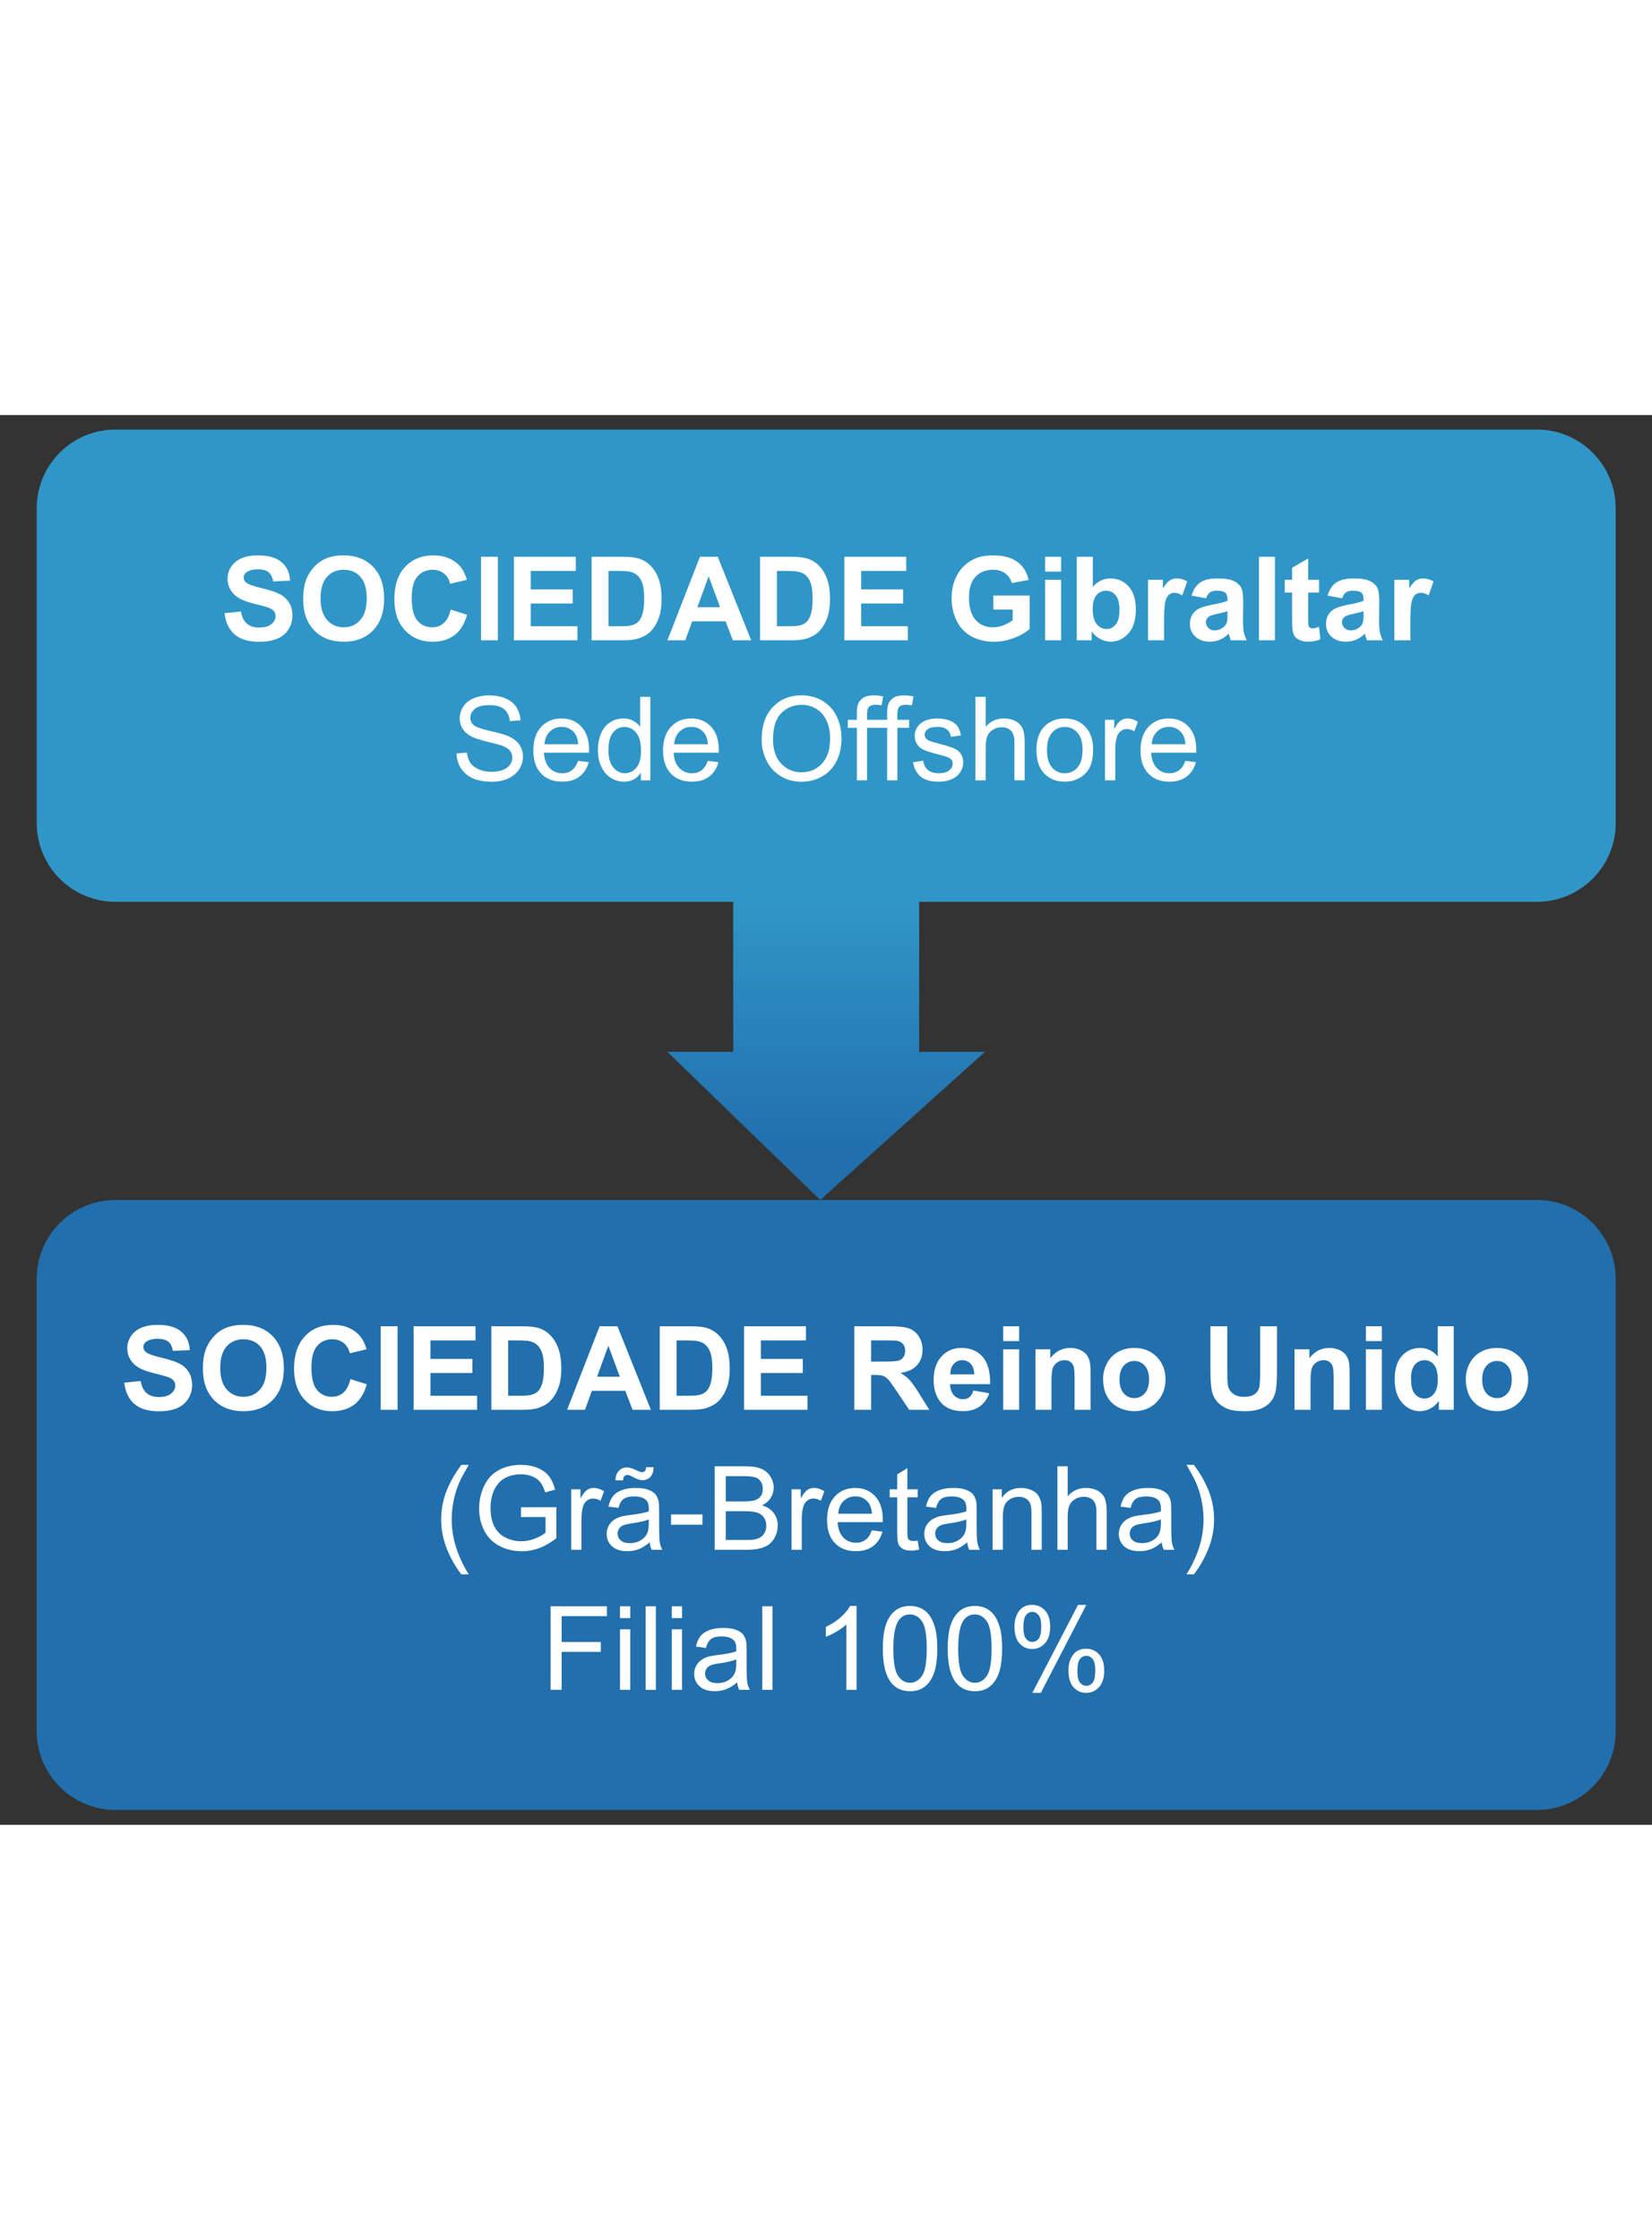 <?xml version="1.0" encoding="UTF-8" standalone="no"?>
<!DOCTYPE svg PUBLIC "-//W3C//DTD SVG 1.1//EN" "http://www.w3.org/Graphics/SVG/1.1/DTD/svg11.dtd">
<svg width="107" height="145" viewBox="0 0 170 145" version="1.1" xmlns="http://www.w3.org/2000/svg" xmlns:xlink="http://www.w3.org/1999/xlink" xml:space="preserve" xmlns:serif="http://www.serif.com/" style="fill-rule:evenodd;clip-rule:evenodd;stroke-linejoin:round;stroke-miterlimit:2;">
    <rect x="0" y="0" width="170" height="145" fill="#333333" stroke="none"/>
    <g id="Calque-1" serif:id="Calque 1">
        <g transform="matrix(1,0,0,1,158.16,50.065)">
            <path d="M0,-48.572L-146.279,-48.572C-150.755,-48.572 -154.384,-44.943 -154.384,-40.468L-154.384,-8.104C-154.384,-3.629 -150.755,0 -146.279,0L0,0C4.476,0 8.104,-3.629 8.104,-8.104L8.104,-40.468C8.104,-44.943 4.476,-48.572 0,-48.572" style="fill:rgb(48,150,199);fill-rule:nonzero;"/>
        </g>
        <g transform="matrix(1,0,0,1,23.107,17.38)">
            <path d="M0,2.994L1.688,2.83C1.789,3.396 1.995,3.812 2.306,4.078C2.616,4.344 3.035,4.476 3.563,4.476C4.121,4.476 4.542,4.358 4.825,4.122C5.108,3.886 5.25,3.609 5.25,3.293C5.25,3.09 5.19,2.917 5.071,2.774C4.952,2.632 4.744,2.508 4.447,2.402C4.244,2.332 3.781,2.207 3.059,2.027C2.129,1.797 1.477,1.514 1.102,1.178C0.574,0.705 0.311,0.129 0.311,-0.551C0.311,-0.988 0.435,-1.398 0.683,-1.778C0.931,-2.159 1.288,-2.449 1.755,-2.649C2.222,-2.848 2.785,-2.947 3.445,-2.947C4.523,-2.947 5.335,-2.711 5.88,-2.238C6.425,-1.766 6.711,-1.135 6.738,-0.346L5.004,-0.27C4.93,-0.711 4.771,-1.028 4.526,-1.222C4.282,-1.415 3.916,-1.512 3.428,-1.512C2.924,-1.512 2.529,-1.408 2.244,-1.201C2.061,-1.069 1.969,-0.891 1.969,-0.668C1.969,-0.465 2.055,-0.291 2.227,-0.147C2.445,0.037 2.977,0.228 3.82,0.428C4.664,0.627 5.288,0.833 5.692,1.046C6.097,1.259 6.413,1.55 6.642,1.919C6.87,2.288 6.984,2.744 6.984,3.287C6.984,3.779 6.848,4.24 6.574,4.67C6.301,5.099 5.914,5.419 5.414,5.628C4.914,5.837 4.291,5.941 3.545,5.941C2.459,5.941 1.625,5.69 1.043,5.188C0.461,4.686 0.113,3.955 0,2.994" style="fill:white;fill-rule:nonzero;"/>
        </g>
        <g transform="matrix(1,0,0,1,32.986,18.879)">
            <path d="M0,-0.011C0,0.962 0.225,1.699 0.674,2.201C1.123,2.703 1.693,2.954 2.385,2.954C3.076,2.954 3.644,2.705 4.087,2.207C4.53,1.709 4.752,0.962 4.752,-0.034C4.752,-1.019 4.536,-1.753 4.104,-2.238C3.673,-2.722 3.1,-2.964 2.385,-2.964C1.67,-2.964 1.094,-2.719 0.656,-2.229C0.219,-1.739 0,-0.999 0,-0.011M-1.787,0.048C-1.787,-0.827 -1.656,-1.562 -1.395,-2.156C-1.199,-2.593 -0.933,-2.986 -0.595,-3.333C-0.257,-3.681 0.113,-3.939 0.516,-4.107C1.051,-4.333 1.668,-4.447 2.367,-4.447C3.633,-4.447 4.646,-4.054 5.405,-3.269C6.165,-2.484 6.545,-1.392 6.545,0.007C6.545,1.393 6.168,2.478 5.414,3.261C4.66,4.045 3.652,4.436 2.391,4.436C1.113,4.436 0.098,4.047 -0.656,3.267C-1.41,2.488 -1.787,1.415 -1.787,0.048" style="fill:white;fill-rule:nonzero;"/>
        </g>
        <g transform="matrix(1,0,0,1,46.381,17.738)">
            <path d="M0,2.273L1.682,2.806C1.424,3.744 0.995,4.44 0.396,4.895C-0.204,5.35 -0.965,5.578 -1.887,5.578C-3.027,5.578 -3.965,5.188 -4.699,4.409C-5.434,3.629 -5.801,2.564 -5.801,1.212C-5.801,-0.217 -5.432,-1.328 -4.693,-2.119C-3.955,-2.91 -2.984,-3.305 -1.781,-3.305C-0.73,-3.305 0.123,-2.995 0.779,-2.373C1.17,-2.006 1.463,-1.479 1.658,-0.791L-0.059,-0.381C-0.16,-0.827 -0.372,-1.178 -0.694,-1.436C-1.017,-1.694 -1.408,-1.823 -1.869,-1.823C-2.506,-1.823 -3.022,-1.594 -3.419,-1.137C-3.815,-0.68 -4.014,0.06 -4.014,1.084C-4.014,2.169 -3.818,2.943 -3.428,3.404C-3.037,3.865 -2.529,4.095 -1.904,4.095C-1.443,4.095 -1.047,3.949 -0.715,3.656C-0.383,3.363 -0.145,2.902 0,2.273" style="fill:white;fill-rule:nonzero;"/>
        </g>
        <g transform="matrix(1,0,0,1,0,-107.252)">
            <rect x="49.498" y="121.831" width="1.734" height="8.59" style="fill:white;"/>
        </g>
        <g transform="matrix(1,0,0,1,52.885,14.579)">
            <path d="M0,8.59L0,0L6.369,0L6.369,1.453L1.734,1.453L1.734,3.358L6.047,3.358L6.047,4.805L1.734,4.805L1.734,7.143L6.533,7.143L6.533,8.59L0,8.59Z" style="fill:white;fill-rule:nonzero;"/>
        </g>
        <g transform="matrix(1,0,0,1,62.617,21.716)">
            <path d="M0,-5.684L0,0.005L1.295,0.005C1.779,0.005 2.129,-0.022 2.344,-0.077C2.625,-0.147 2.858,-0.266 3.044,-0.434C3.229,-0.602 3.381,-0.878 3.498,-1.263C3.615,-1.648 3.674,-2.172 3.674,-2.836C3.674,-3.5 3.615,-4.01 3.498,-4.366C3.381,-4.721 3.217,-4.998 3.006,-5.198C2.795,-5.397 2.527,-5.532 2.203,-5.602C1.961,-5.657 1.486,-5.684 0.779,-5.684L0,-5.684ZM-1.734,-7.137L1.436,-7.137C2.15,-7.137 2.695,-7.082 3.07,-6.973C3.574,-6.825 4.006,-6.561 4.365,-6.182C4.725,-5.803 4.998,-5.339 5.186,-4.79C5.373,-4.242 5.467,-3.565 5.467,-2.76C5.467,-2.053 5.379,-1.444 5.203,-0.932C4.988,-0.307 4.682,0.199 4.283,0.586C3.982,0.879 3.576,1.107 3.064,1.271C2.682,1.392 2.17,1.453 1.529,1.453L-1.734,1.453L-1.734,-7.137Z" style="fill:white;fill-rule:nonzero;"/>
        </g>
        <g transform="matrix(1,0,0,1,74.107,17.977)">
            <path d="M0,1.793L-1.184,-1.395L-2.344,1.793L0,1.793ZM3.193,5.191L1.307,5.191L0.557,3.24L-2.877,3.24L-3.586,5.191L-5.426,5.191L-2.08,-3.398L-0.246,-3.398L3.193,5.191Z" style="fill:white;fill-rule:nonzero;"/>
        </g>
        <g transform="matrix(1,0,0,1,79.949,21.716)">
            <path d="M0,-5.684L0,0.005L1.295,0.005C1.779,0.005 2.129,-0.022 2.344,-0.077C2.625,-0.147 2.858,-0.266 3.044,-0.434C3.229,-0.602 3.381,-0.878 3.498,-1.263C3.615,-1.648 3.674,-2.172 3.674,-2.836C3.674,-3.5 3.615,-4.01 3.498,-4.366C3.381,-4.721 3.217,-4.998 3.006,-5.198C2.795,-5.397 2.527,-5.532 2.203,-5.602C1.961,-5.657 1.486,-5.684 0.779,-5.684L0,-5.684ZM-1.734,-7.137L1.436,-7.137C2.15,-7.137 2.695,-7.082 3.07,-6.973C3.574,-6.825 4.006,-6.561 4.365,-6.182C4.725,-5.803 4.998,-5.339 5.186,-4.79C5.373,-4.242 5.467,-3.565 5.467,-2.76C5.467,-2.053 5.379,-1.444 5.203,-0.932C4.988,-0.307 4.682,0.199 4.283,0.586C3.982,0.879 3.576,1.107 3.064,1.271C2.682,1.392 2.17,1.453 1.529,1.453L-1.734,1.453L-1.734,-7.137Z" style="fill:white;fill-rule:nonzero;"/>
        </g>
        <g transform="matrix(1,0,0,1,86.887,14.579)">
            <path d="M0,8.59L0,0L6.369,0L6.369,1.453L1.734,1.453L1.734,3.358L6.047,3.358L6.047,4.805L1.734,4.805L1.734,7.143L6.533,7.143L6.533,8.59L0,8.59Z" style="fill:white;fill-rule:nonzero;"/>
        </g>
        <g transform="matrix(1,0,0,1,102.221,17.738)">
            <path d="M0,2.273L0,0.826L3.738,0.826L3.738,4.248C3.375,4.599 2.849,4.909 2.159,5.176C1.47,5.444 0.771,5.578 0.064,5.578C-0.834,5.578 -1.617,5.389 -2.285,5.012C-2.953,4.635 -3.455,4.096 -3.791,3.395C-4.127,2.694 -4.295,1.931 -4.295,1.107C-4.295,0.212 -4.107,-0.582 -3.732,-1.278C-3.357,-1.973 -2.809,-2.506 -2.086,-2.877C-1.535,-3.163 -0.85,-3.305 -0.029,-3.305C1.037,-3.305 1.87,-3.081 2.47,-2.634C3.069,-2.187 3.455,-1.569 3.627,-0.78L1.904,-0.457C1.783,-0.879 1.556,-1.212 1.222,-1.456C0.888,-1.701 0.471,-1.823 -0.029,-1.823C-0.787,-1.823 -1.39,-1.582 -1.837,-1.102C-2.284,-0.622 -2.508,0.091 -2.508,1.037C-2.508,2.056 -2.281,2.821 -1.828,3.331C-1.375,3.84 -0.781,4.095 -0.047,4.095C0.316,4.095 0.681,4.024 1.046,3.881C1.411,3.739 1.725,3.566 1.986,3.363L1.986,2.273L0,2.273Z" style="fill:white;fill-rule:nonzero;"/>
        </g>
        <g transform="matrix(1,0,0,1,0,-107.252)">
            <path d="M107.547,124.198L109.193,124.198L109.193,130.421L107.547,130.421L107.547,124.198ZM107.547,121.831L109.193,121.831L109.193,123.354L107.547,123.354L107.547,121.831Z" style="fill:white;fill-rule:nonzero;"/>
        </g>
        <g transform="matrix(1,0,0,1,112.445,17.966)">
            <path d="M0,1.957C0,2.602 0.102,3.078 0.305,3.387C0.59,3.824 0.969,4.043 1.441,4.043C1.805,4.043 2.114,3.888 2.37,3.577C2.626,3.267 2.754,2.777 2.754,2.109C2.754,1.398 2.625,0.886 2.367,0.571C2.109,0.257 1.779,0.1 1.377,0.1C0.982,0.1 0.654,0.253 0.393,0.56C0.131,0.866 0,1.332 0,1.957M-1.635,5.203L-1.635,-3.387L0.012,-3.387L0.012,-0.293C0.52,-0.871 1.121,-1.16 1.816,-1.16C2.574,-1.16 3.201,-0.886 3.697,-0.337C4.193,0.212 4.441,1 4.441,2.027C4.441,3.09 4.188,3.908 3.683,4.482C3.177,5.057 2.563,5.344 1.84,5.344C1.484,5.344 1.134,5.255 0.788,5.077C0.442,4.899 0.145,4.637 -0.105,4.289L-0.105,5.203L-1.635,5.203Z" style="fill:white;fill-rule:nonzero;"/>
        </g>
        <g transform="matrix(1,0,0,1,119.787,16.806)">
            <path d="M0,6.363L-1.646,6.363L-1.646,0.14L-0.117,0.14L-0.117,1.025C0.145,0.607 0.38,0.332 0.589,0.199C0.798,0.066 1.035,0 1.301,0C1.676,0 2.037,0.103 2.385,0.31L1.875,1.746C1.598,1.566 1.34,1.476 1.102,1.476C0.871,1.476 0.676,1.54 0.516,1.667C0.355,1.794 0.229,2.023 0.138,2.355C0.046,2.687 0,3.383 0,4.441L0,6.363Z" style="fill:white;fill-rule:nonzero;"/>
        </g>
        <g transform="matrix(1,0,0,1,126.315,19.935)">
            <path d="M0,0.246C-0.211,0.316 -0.545,0.4 -1.002,0.498C-1.459,0.596 -1.758,0.691 -1.898,0.785C-2.113,0.937 -2.221,1.131 -2.221,1.365C-2.221,1.596 -2.135,1.795 -1.963,1.963C-1.791,2.131 -1.572,2.215 -1.307,2.215C-1.01,2.215 -0.727,2.117 -0.457,1.922C-0.258,1.773 -0.127,1.592 -0.064,1.377C-0.021,1.236 0,0.969 0,0.574L0,0.246ZM-2.203,-1.09L-3.697,-1.359C-3.529,-1.961 -3.24,-2.406 -2.83,-2.695C-2.42,-2.984 -1.811,-3.129 -1.002,-3.129C-0.268,-3.129 0.279,-3.042 0.639,-2.868C0.998,-2.694 1.251,-2.474 1.397,-2.206C1.544,-1.939 1.617,-1.447 1.617,-0.733L1.6,1.189C1.6,1.736 1.626,2.14 1.679,2.399C1.731,2.659 1.83,2.937 1.975,3.234L0.346,3.234C0.303,3.125 0.25,2.963 0.188,2.748C0.16,2.65 0.141,2.586 0.129,2.555C-0.152,2.828 -0.453,3.033 -0.773,3.17C-1.094,3.307 -1.436,3.375 -1.799,3.375C-2.439,3.375 -2.944,3.201 -3.313,2.853C-3.683,2.506 -3.867,2.066 -3.867,1.535C-3.867,1.184 -3.783,0.87 -3.615,0.595C-3.447,0.319 -3.212,0.108 -2.909,-0.038C-2.606,-0.185 -2.17,-0.313 -1.6,-0.422C-0.83,-0.567 -0.297,-0.701 0,-0.826L0,-0.99C0,-1.307 -0.078,-1.532 -0.234,-1.667C-0.391,-1.802 -0.686,-1.869 -1.119,-1.869C-1.412,-1.869 -1.641,-1.812 -1.805,-1.696C-1.969,-1.581 -2.102,-1.379 -2.203,-1.09" style="fill:white;fill-rule:nonzero;"/>
        </g>
        <g transform="matrix(1,0,0,1,0,-107.252)">
            <rect x="129.555" y="121.831" width="1.646" height="8.59" style="fill:white;"/>
        </g>
        <g transform="matrix(1,0,0,1,135.742,21.112)">
            <path d="M0,-4.166L0,-2.853L-1.125,-2.853L-1.125,-0.346C-1.125,0.162 -1.114,0.458 -1.093,0.542C-1.071,0.626 -1.022,0.695 -0.946,0.75C-0.87,0.805 -0.777,0.832 -0.668,0.832C-0.516,0.832 -0.295,0.779 -0.006,0.674L0.135,1.951C-0.248,2.115 -0.682,2.197 -1.166,2.197C-1.463,2.197 -1.73,2.147 -1.969,2.048C-2.207,1.948 -2.382,1.819 -2.493,1.661C-2.604,1.503 -2.682,1.289 -2.725,1.02C-2.76,0.828 -2.777,0.441 -2.777,-0.141L-2.777,-2.853L-3.533,-2.853L-3.533,-4.166L-2.777,-4.166L-2.777,-5.402L-1.125,-6.363L-1.125,-4.166L0,-4.166Z" style="fill:white;fill-rule:nonzero;"/>
        </g>
        <g transform="matrix(1,0,0,1,140.318,19.935)">
            <path d="M0,0.246C-0.211,0.316 -0.545,0.4 -1.002,0.498C-1.459,0.596 -1.758,0.691 -1.898,0.785C-2.113,0.937 -2.221,1.131 -2.221,1.365C-2.221,1.596 -2.135,1.795 -1.963,1.963C-1.791,2.131 -1.572,2.215 -1.307,2.215C-1.01,2.215 -0.727,2.117 -0.457,1.922C-0.258,1.773 -0.127,1.592 -0.064,1.377C-0.021,1.236 0,0.969 0,0.574L0,0.246ZM-2.203,-1.09L-3.697,-1.359C-3.529,-1.961 -3.24,-2.406 -2.83,-2.695C-2.42,-2.984 -1.811,-3.129 -1.002,-3.129C-0.268,-3.129 0.279,-3.042 0.639,-2.868C0.998,-2.694 1.251,-2.474 1.397,-2.206C1.544,-1.939 1.617,-1.447 1.617,-0.733L1.6,1.189C1.6,1.736 1.626,2.14 1.679,2.399C1.731,2.659 1.83,2.937 1.975,3.234L0.346,3.234C0.303,3.125 0.25,2.963 0.188,2.748C0.16,2.65 0.141,2.586 0.129,2.555C-0.152,2.828 -0.453,3.033 -0.773,3.17C-1.094,3.307 -1.436,3.375 -1.799,3.375C-2.439,3.375 -2.944,3.201 -3.313,2.853C-3.683,2.506 -3.867,2.066 -3.867,1.535C-3.867,1.184 -3.783,0.87 -3.615,0.595C-3.447,0.319 -3.212,0.108 -2.909,-0.038C-2.606,-0.185 -2.17,-0.313 -1.6,-0.422C-0.83,-0.567 -0.297,-0.701 0,-0.826L0,-0.99C0,-1.307 -0.078,-1.532 -0.234,-1.667C-0.391,-1.802 -0.686,-1.869 -1.119,-1.869C-1.412,-1.869 -1.641,-1.812 -1.805,-1.696C-1.969,-1.581 -2.102,-1.379 -2.203,-1.09" style="fill:white;fill-rule:nonzero;"/>
        </g>
        <g transform="matrix(1,0,0,1,145.135,16.806)">
            <path d="M0,6.363L-1.646,6.363L-1.646,0.14L-0.117,0.14L-0.117,1.025C0.145,0.607 0.38,0.332 0.589,0.199C0.798,0.066 1.035,0 1.301,0C1.676,0 2.037,0.103 2.385,0.31L1.875,1.746C1.598,1.566 1.34,1.476 1.102,1.476C0.871,1.476 0.676,1.54 0.516,1.667C0.355,1.794 0.229,2.023 0.138,2.355C0.046,2.687 0,3.383 0,4.441L0,6.363Z" style="fill:white;fill-rule:nonzero;"/>
        </g>
        <g transform="matrix(1,0,0,1,46.978,31.739)">
            <path d="M0,3.071L1.072,2.977C1.123,3.407 1.241,3.759 1.427,4.035C1.612,4.31 1.9,4.533 2.291,4.703C2.682,4.873 3.121,4.958 3.609,4.958C4.043,4.958 4.426,4.893 4.758,4.764C5.09,4.635 5.337,4.459 5.499,4.234C5.661,4.009 5.742,3.764 5.742,3.499C5.742,3.229 5.664,2.994 5.508,2.793C5.352,2.592 5.094,2.423 4.734,2.286C4.504,2.196 3.994,2.056 3.205,1.867C2.416,1.677 1.863,1.499 1.547,1.331C1.137,1.116 0.831,0.849 0.63,0.531C0.429,0.213 0.328,-0.144 0.328,-0.538C0.328,-0.972 0.451,-1.377 0.697,-1.754C0.943,-2.131 1.303,-2.417 1.775,-2.613C2.248,-2.808 2.773,-2.906 3.352,-2.906C3.988,-2.906 4.55,-2.803 5.036,-2.598C5.522,-2.393 5.896,-2.091 6.158,-1.693C6.42,-1.294 6.561,-0.843 6.58,-0.339L5.49,-0.257C5.432,-0.8 5.233,-1.21 4.896,-1.488C4.558,-1.765 4.059,-1.904 3.398,-1.904C2.711,-1.904 2.21,-1.778 1.896,-1.526C1.581,-1.274 1.424,-0.97 1.424,-0.615C1.424,-0.306 1.535,-0.052 1.758,0.147C1.977,0.346 2.548,0.55 3.472,0.759C4.396,0.968 5.029,1.151 5.373,1.307C5.873,1.538 6.242,1.83 6.48,2.183C6.719,2.537 6.838,2.944 6.838,3.405C6.838,3.862 6.707,4.293 6.445,4.697C6.184,5.101 5.808,5.416 5.317,5.64C4.827,5.865 4.275,5.977 3.662,5.977C2.885,5.977 2.233,5.864 1.708,5.637C1.183,5.411 0.771,5.07 0.472,4.615C0.173,4.16 0.016,3.645 0,3.071" style="fill:white;fill-rule:nonzero;"/>
        </g>
        <g transform="matrix(1,0,0,1,56.031,35.056)">
            <path d="M0,-1.196L3.475,-1.196C3.428,-1.719 3.295,-2.112 3.076,-2.374C2.74,-2.78 2.305,-2.983 1.77,-2.983C1.285,-2.983 0.878,-2.821 0.548,-2.497C0.218,-2.173 0.035,-1.739 0,-1.196M3.463,0.509L4.553,0.644C4.381,1.281 4.063,1.775 3.598,2.126C3.133,2.478 2.539,2.654 1.816,2.654C0.906,2.654 0.185,2.373 -0.349,1.813C-0.882,1.252 -1.148,0.466 -1.148,-0.546C-1.148,-1.592 -0.879,-2.405 -0.34,-2.983C0.199,-3.561 0.898,-3.85 1.758,-3.85C2.59,-3.85 3.27,-3.567 3.797,-3.001C4.324,-2.434 4.588,-1.637 4.588,-0.61C4.588,-0.548 4.586,-0.454 4.582,-0.329L-0.059,-0.329C-0.02,0.355 0.174,0.878 0.521,1.242C0.869,1.605 1.303,1.786 1.822,1.786C2.209,1.786 2.539,1.685 2.813,1.482C3.086,1.279 3.303,0.954 3.463,0.509" style="fill:white;fill-rule:nonzero;"/>
        </g>
        <g transform="matrix(1,0,0,1,62.611,32.226)">
            <path d="M0,2.238C0,3.035 0.168,3.631 0.504,4.025C0.84,4.42 1.236,4.617 1.693,4.617C2.154,4.617 2.546,4.428 2.868,4.051C3.19,3.675 3.352,3.099 3.352,2.326C3.352,1.474 3.188,0.849 2.859,0.451C2.531,0.052 2.127,-0.147 1.646,-0.147C1.178,-0.147 0.786,0.045 0.472,0.427C0.157,0.81 0,1.414 0,2.238M3.334,5.343L3.334,4.558C2.939,5.176 2.359,5.484 1.594,5.484C1.098,5.484 0.642,5.347 0.226,5.074C-0.19,4.801 -0.513,4.419 -0.741,3.928C-0.97,3.438 -1.084,2.875 -1.084,2.238C-1.084,1.617 -0.98,1.053 -0.773,0.548C-0.566,0.042 -0.256,-0.346 0.158,-0.616C0.572,-0.885 1.035,-1.02 1.547,-1.02C1.922,-1.02 2.256,-0.941 2.549,-0.783C2.842,-0.624 3.08,-0.418 3.264,-0.164L3.264,-3.246L4.313,-3.246L4.313,5.343L3.334,5.343Z" style="fill:white;fill-rule:nonzero;"/>
        </g>
        <g transform="matrix(1,0,0,1,69.379,35.056)">
            <path d="M0,-1.196L3.475,-1.196C3.428,-1.719 3.295,-2.112 3.076,-2.374C2.74,-2.78 2.305,-2.983 1.77,-2.983C1.285,-2.983 0.878,-2.821 0.548,-2.497C0.218,-2.173 0.035,-1.739 0,-1.196M3.463,0.509L4.553,0.644C4.381,1.281 4.063,1.775 3.598,2.126C3.133,2.478 2.539,2.654 1.816,2.654C0.906,2.654 0.185,2.373 -0.349,1.813C-0.882,1.252 -1.148,0.466 -1.148,-0.546C-1.148,-1.592 -0.879,-2.405 -0.34,-2.983C0.199,-3.561 0.898,-3.85 1.758,-3.85C2.59,-3.85 3.27,-3.567 3.797,-3.001C4.324,-2.434 4.588,-1.637 4.588,-0.61C4.588,-0.548 4.586,-0.454 4.582,-0.329L-0.059,-0.329C-0.02,0.355 0.174,0.878 0.521,1.242C0.869,1.605 1.303,1.786 1.822,1.786C2.209,1.786 2.539,1.685 2.813,1.482C3.086,1.279 3.303,0.954 3.463,0.509" style="fill:white;fill-rule:nonzero;"/>
        </g>
        <g transform="matrix(1,0,0,1,79.551,33.14)">
            <path d="M0,0.263C0,1.298 0.278,2.114 0.835,2.709C1.392,3.305 2.09,3.603 2.93,3.603C3.785,3.603 4.489,3.302 5.042,2.701C5.595,2.099 5.871,1.245 5.871,0.14C5.871,-0.559 5.753,-1.17 5.517,-1.691C5.28,-2.213 4.935,-2.617 4.479,-2.904C4.024,-3.191 3.514,-3.335 2.947,-3.335C2.143,-3.335 1.45,-3.058 0.87,-2.506C0.29,-1.953 0,-1.03 0,0.263M-1.172,0.245C-1.172,-1.18 -0.789,-2.297 -0.023,-3.103C0.742,-3.91 1.73,-4.313 2.941,-4.313C3.734,-4.313 4.449,-4.124 5.086,-3.745C5.723,-3.366 6.208,-2.838 6.542,-2.16C6.876,-1.482 7.043,-0.714 7.043,0.146C7.043,1.017 6.867,1.796 6.516,2.484C6.164,3.171 5.666,3.692 5.021,4.045C4.377,4.399 3.682,4.576 2.936,4.576C2.127,4.576 1.404,4.38 0.768,3.99C0.131,3.599 -0.352,3.066 -0.68,2.39C-1.008,1.714 -1.172,0.999 -1.172,0.245" style="fill:white;fill-rule:nonzero;"/>
        </g>
        <g transform="matrix(1,0,0,1,88.176,28.833)">
            <path d="M0,8.736L0,3.334L-0.932,3.334L-0.932,2.513L0,2.513L0,1.851C0,1.433 0.037,1.123 0.111,0.92C0.213,0.646 0.392,0.424 0.647,0.255C0.903,0.085 1.262,0 1.723,0C2.02,0 2.348,0.035 2.707,0.105L2.549,1.025C2.33,0.986 2.123,0.966 1.928,0.966C1.607,0.966 1.381,1.035 1.248,1.172C1.115,1.308 1.049,1.564 1.049,1.939L1.049,2.513L2.262,2.513L2.262,3.334L1.049,3.334L1.049,8.736L0,8.736Z" style="fill:white;fill-rule:nonzero;"/>
        </g>
        <g transform="matrix(1,0,0,1,91.293,28.833)">
            <path d="M0,8.736L0,3.334L-0.932,3.334L-0.932,2.513L0,2.513L0,1.851C0,1.433 0.037,1.123 0.111,0.92C0.213,0.646 0.392,0.424 0.647,0.255C0.903,0.085 1.262,0 1.723,0C2.02,0 2.348,0.035 2.707,0.105L2.549,1.025C2.33,0.986 2.123,0.966 1.928,0.966C1.607,0.966 1.381,1.035 1.248,1.172C1.115,1.308 1.049,1.564 1.049,1.939L1.049,2.513L2.262,2.513L2.262,3.334L1.049,3.334L1.049,8.736L0,8.736Z" style="fill:white;fill-rule:nonzero;"/>
        </g>
        <g transform="matrix(1,0,0,1,93.953,33.204)">
            <path d="M0,2.508L1.043,2.344C1.102,2.762 1.265,3.082 1.532,3.305C1.8,3.528 2.174,3.639 2.654,3.639C3.139,3.639 3.498,3.54 3.732,3.343C3.967,3.146 4.084,2.914 4.084,2.649C4.084,2.41 3.98,2.223 3.773,2.086C3.629,1.992 3.27,1.873 2.695,1.729C1.922,1.533 1.386,1.364 1.087,1.222C0.788,1.079 0.562,0.882 0.407,0.63C0.253,0.378 0.176,0.1 0.176,-0.205C0.176,-0.482 0.239,-0.739 0.366,-0.975C0.493,-1.212 0.666,-1.408 0.885,-1.564C1.049,-1.685 1.272,-1.788 1.556,-1.872C1.839,-1.956 2.143,-1.998 2.467,-1.998C2.955,-1.998 3.384,-1.928 3.753,-1.787C4.122,-1.646 4.395,-1.456 4.57,-1.216C4.746,-0.975 4.867,-0.654 4.934,-0.252L3.902,-0.111C3.855,-0.431 3.72,-0.681 3.495,-0.861C3.271,-1.041 2.953,-1.131 2.543,-1.131C2.059,-1.131 1.713,-1.051 1.506,-0.89C1.299,-0.73 1.195,-0.543 1.195,-0.328C1.195,-0.191 1.238,-0.068 1.324,0.041C1.41,0.154 1.545,0.248 1.729,0.322C1.834,0.362 2.145,0.451 2.66,0.592C3.406,0.791 3.927,0.954 4.222,1.081C4.517,1.208 4.748,1.393 4.916,1.635C5.084,1.877 5.168,2.178 5.168,2.537C5.168,2.889 5.065,3.22 4.86,3.53C4.655,3.841 4.359,4.081 3.973,4.251C3.586,4.421 3.148,4.506 2.66,4.506C1.852,4.506 1.235,4.338 0.812,4.002C0.388,3.666 0.117,3.168 0,2.508" style="fill:white;fill-rule:nonzero;"/>
        </g>
        <g transform="matrix(1,0,0,1,100.375,28.979)">
            <path d="M0,8.59L0,0L1.055,0L1.055,3.082C1.547,2.512 2.168,2.227 2.918,2.227C3.379,2.227 3.779,2.318 4.119,2.499C4.459,2.681 4.702,2.932 4.849,3.252C4.995,3.572 5.068,4.037 5.068,4.647L5.068,8.59L4.014,8.59L4.014,4.647C4.014,4.119 3.899,3.736 3.671,3.495C3.442,3.255 3.119,3.135 2.701,3.135C2.389,3.135 2.095,3.216 1.819,3.378C1.544,3.54 1.348,3.76 1.23,4.037C1.113,4.315 1.055,4.697 1.055,5.186L1.055,8.59L0,8.59Z" style="fill:white;fill-rule:nonzero;"/>
        </g>
        <g transform="matrix(1,0,0,1,107.74,34.458)">
            <path d="M0,0C0,0.797 0.174,1.394 0.521,1.79C0.869,2.187 1.307,2.385 1.834,2.385C2.357,2.385 2.793,2.186 3.141,1.787C3.488,1.389 3.662,0.781 3.662,-0.035C3.662,-0.805 3.487,-1.388 3.138,-1.784C2.788,-2.181 2.354,-2.379 1.834,-2.379C1.307,-2.379 0.869,-2.182 0.521,-1.787C0.174,-1.393 0,-0.797 0,0M-1.084,0C-1.084,-1.152 -0.764,-2.006 -0.123,-2.561C0.412,-3.021 1.064,-3.252 1.834,-3.252C2.689,-3.252 3.389,-2.972 3.932,-2.411C4.475,-1.851 4.746,-1.076 4.746,-0.088C4.746,0.713 4.626,1.343 4.386,1.802C4.146,2.261 3.796,2.617 3.337,2.871C2.878,3.125 2.377,3.252 1.834,3.252C0.963,3.252 0.259,2.973 -0.278,2.414C-0.815,1.855 -1.084,1.051 -1.084,0" style="fill:white;fill-rule:nonzero;"/>
        </g>
        <g transform="matrix(1,0,0,1,113.711,31.206)">
            <path d="M0,6.363L0,0.14L0.949,0.14L0.949,1.084C1.191,0.642 1.415,0.351 1.62,0.211C1.825,0.07 2.051,0 2.297,0C2.652,0 3.014,0.113 3.381,0.34L3.018,1.318C2.76,1.166 2.502,1.09 2.244,1.09C2.014,1.09 1.807,1.159 1.623,1.298C1.439,1.436 1.309,1.629 1.23,1.875C1.113,2.25 1.055,2.66 1.055,3.105L1.055,6.363L0,6.363Z" style="fill:white;fill-rule:nonzero;"/>
        </g>
        <g transform="matrix(1,0,0,1,118.516,35.056)">
            <path d="M0,-1.196L3.475,-1.196C3.428,-1.719 3.295,-2.112 3.076,-2.374C2.74,-2.78 2.305,-2.983 1.77,-2.983C1.285,-2.983 0.878,-2.821 0.548,-2.497C0.218,-2.173 0.035,-1.739 0,-1.196M3.463,0.509L4.553,0.644C4.381,1.281 4.063,1.775 3.598,2.126C3.133,2.478 2.539,2.654 1.816,2.654C0.906,2.654 0.185,2.373 -0.349,1.813C-0.882,1.252 -1.148,0.466 -1.148,-0.546C-1.148,-1.592 -0.879,-2.405 -0.34,-2.983C0.199,-3.561 0.898,-3.85 1.758,-3.85C2.59,-3.85 3.27,-3.567 3.797,-3.001C4.324,-2.434 4.588,-1.637 4.588,-0.61C4.588,-0.548 4.586,-0.454 4.582,-0.329L-0.059,-0.329C-0.02,0.355 0.174,0.878 0.521,1.242C0.869,1.605 1.303,1.786 1.822,1.786C2.209,1.786 2.539,1.685 2.813,1.482C3.086,1.279 3.303,0.954 3.463,0.509" style="fill:white;fill-rule:nonzero;"/>
        </g>
        <g transform="matrix(1,0,0,1,158.16,143.463)">
            <path d="M0,-62.732L-146.279,-62.732C-150.755,-62.732 -154.384,-59.103 -154.384,-54.627L-154.384,-8.105C-154.384,-3.628 -150.755,0 -146.279,0L0,0C4.476,0 8.104,-3.628 8.104,-8.105L8.104,-54.627C8.104,-59.103 4.476,-62.732 0,-62.732" style="fill:rgb(33,111,173);fill-rule:nonzero;"/>
        </g>
        <g transform="matrix(1,0,0,1,12.786,96.522)">
            <path d="M0,2.994L1.688,2.83C1.789,3.396 1.995,3.812 2.306,4.078C2.616,4.344 3.035,4.476 3.563,4.476C4.121,4.476 4.542,4.358 4.825,4.122C5.108,3.886 5.25,3.609 5.25,3.293C5.25,3.09 5.19,2.917 5.071,2.774C4.952,2.632 4.744,2.508 4.447,2.402C4.244,2.332 3.781,2.207 3.059,2.027C2.129,1.797 1.477,1.514 1.102,1.178C0.574,0.705 0.311,0.129 0.311,-0.551C0.311,-0.988 0.435,-1.398 0.683,-1.778C0.931,-2.159 1.288,-2.449 1.755,-2.649C2.222,-2.848 2.785,-2.947 3.445,-2.947C4.523,-2.947 5.335,-2.711 5.88,-2.238C6.425,-1.766 6.711,-1.135 6.738,-0.346L5.004,-0.27C4.93,-0.711 4.771,-1.028 4.526,-1.222C4.282,-1.415 3.916,-1.512 3.428,-1.512C2.924,-1.512 2.529,-1.408 2.244,-1.201C2.061,-1.069 1.969,-0.891 1.969,-0.668C1.969,-0.465 2.055,-0.291 2.227,-0.147C2.445,0.037 2.977,0.228 3.82,0.428C4.664,0.627 5.288,0.833 5.692,1.046C6.097,1.259 6.413,1.55 6.642,1.919C6.87,2.288 6.984,2.744 6.984,3.287C6.984,3.779 6.848,4.24 6.574,4.67C6.301,5.099 5.914,5.419 5.414,5.628C4.914,5.837 4.291,5.941 3.545,5.941C2.459,5.941 1.625,5.69 1.043,5.188C0.461,4.686 0.113,3.955 0,2.994" style="fill:white;fill-rule:nonzero;"/>
        </g>
        <g transform="matrix(1,0,0,1,22.665,98.021)">
            <path d="M0,-0.011C0,0.962 0.225,1.699 0.674,2.201C1.123,2.703 1.693,2.954 2.385,2.954C3.076,2.954 3.644,2.705 4.087,2.207C4.53,1.709 4.752,0.962 4.752,-0.034C4.752,-1.019 4.536,-1.753 4.104,-2.238C3.673,-2.722 3.1,-2.964 2.385,-2.964C1.67,-2.964 1.094,-2.719 0.656,-2.229C0.219,-1.739 0,-0.999 0,-0.011M-1.787,0.048C-1.787,-0.827 -1.656,-1.562 -1.395,-2.156C-1.199,-2.593 -0.933,-2.986 -0.595,-3.333C-0.257,-3.681 0.113,-3.939 0.516,-4.107C1.051,-4.333 1.668,-4.447 2.367,-4.447C3.633,-4.447 4.646,-4.054 5.405,-3.269C6.165,-2.484 6.545,-1.392 6.545,0.007C6.545,1.393 6.168,2.478 5.414,3.261C4.66,4.045 3.652,4.436 2.391,4.436C1.113,4.436 0.098,4.047 -0.656,3.267C-1.41,2.488 -1.787,1.415 -1.787,0.048" style="fill:white;fill-rule:nonzero;"/>
        </g>
        <g transform="matrix(1,0,0,1,36.06,96.879)">
            <path d="M0,2.273L1.682,2.806C1.424,3.744 0.995,4.44 0.396,4.895C-0.204,5.35 -0.965,5.578 -1.887,5.578C-3.027,5.578 -3.965,5.188 -4.699,4.409C-5.434,3.629 -5.801,2.564 -5.801,1.212C-5.801,-0.217 -5.432,-1.328 -4.693,-2.119C-3.955,-2.91 -2.984,-3.305 -1.781,-3.305C-0.73,-3.305 0.123,-2.995 0.779,-2.373C1.17,-2.006 1.463,-1.479 1.658,-0.791L-0.059,-0.381C-0.16,-0.827 -0.372,-1.178 -0.694,-1.436C-1.017,-1.694 -1.408,-1.823 -1.869,-1.823C-2.506,-1.823 -3.022,-1.594 -3.419,-1.137C-3.815,-0.68 -4.014,0.06 -4.014,1.084C-4.014,2.169 -3.818,2.943 -3.428,3.404C-3.037,3.865 -2.529,4.095 -1.904,4.095C-1.443,4.095 -1.047,3.949 -0.715,3.656C-0.383,3.363 -0.145,2.902 0,2.273" style="fill:white;fill-rule:nonzero;"/>
        </g>
        <g transform="matrix(1,0,0,1,0,51.032)">
            <rect x="39.177" y="42.689" width="1.734" height="8.59" style="fill:white;"/>
        </g>
        <g transform="matrix(1,0,0,1,42.563,93.721)">
            <path d="M0,8.59L0,0L6.369,0L6.369,1.453L1.734,1.453L1.734,3.358L6.047,3.358L6.047,4.805L1.734,4.805L1.734,7.143L6.533,7.143L6.533,8.59L0,8.59Z" style="fill:white;fill-rule:nonzero;"/>
        </g>
        <g transform="matrix(1,0,0,1,52.296,100.858)">
            <path d="M0,-5.684L0,0.005L1.295,0.005C1.779,0.005 2.129,-0.022 2.344,-0.077C2.625,-0.147 2.858,-0.266 3.044,-0.434C3.229,-0.602 3.381,-0.878 3.498,-1.263C3.615,-1.648 3.674,-2.172 3.674,-2.836C3.674,-3.5 3.615,-4.01 3.498,-4.366C3.381,-4.721 3.217,-4.998 3.006,-5.198C2.795,-5.397 2.527,-5.532 2.203,-5.602C1.961,-5.657 1.486,-5.684 0.779,-5.684L0,-5.684ZM-1.734,-7.137L1.436,-7.137C2.15,-7.137 2.695,-7.082 3.07,-6.973C3.574,-6.825 4.006,-6.561 4.365,-6.182C4.725,-5.803 4.998,-5.339 5.186,-4.79C5.373,-4.242 5.467,-3.565 5.467,-2.76C5.467,-2.053 5.379,-1.444 5.203,-0.932C4.988,-0.307 4.682,0.199 4.283,0.586C3.982,0.879 3.576,1.107 3.064,1.271C2.682,1.392 2.17,1.453 1.529,1.453L-1.734,1.453L-1.734,-7.137Z" style="fill:white;fill-rule:nonzero;"/>
        </g>
        <g transform="matrix(1,0,0,1,63.786,97.119)">
            <path d="M0,1.793L-1.184,-1.395L-2.344,1.793L0,1.793ZM3.193,5.191L1.307,5.191L0.557,3.24L-2.877,3.24L-3.586,5.191L-5.426,5.191L-2.08,-3.398L-0.246,-3.398L3.193,5.191Z" style="fill:white;fill-rule:nonzero;"/>
        </g>
        <g transform="matrix(1,0,0,1,69.628,100.858)">
            <path d="M0,-5.684L0,0.005L1.295,0.005C1.779,0.005 2.129,-0.022 2.344,-0.077C2.625,-0.147 2.858,-0.266 3.044,-0.434C3.229,-0.602 3.381,-0.878 3.498,-1.263C3.615,-1.648 3.674,-2.172 3.674,-2.836C3.674,-3.5 3.615,-4.01 3.498,-4.366C3.381,-4.721 3.217,-4.998 3.006,-5.198C2.795,-5.397 2.527,-5.532 2.203,-5.602C1.961,-5.657 1.486,-5.684 0.779,-5.684L0,-5.684ZM-1.734,-7.137L1.436,-7.137C2.15,-7.137 2.695,-7.082 3.07,-6.973C3.574,-6.825 4.006,-6.561 4.365,-6.182C4.725,-5.803 4.998,-5.339 5.186,-4.79C5.373,-4.242 5.467,-3.565 5.467,-2.76C5.467,-2.053 5.379,-1.444 5.203,-0.932C4.988,-0.307 4.682,0.199 4.283,0.586C3.982,0.879 3.576,1.107 3.064,1.271C2.682,1.392 2.17,1.453 1.529,1.453L-1.734,1.453L-1.734,-7.137Z" style="fill:white;fill-rule:nonzero;"/>
        </g>
        <g transform="matrix(1,0,0,1,76.565,93.721)">
            <path d="M0,8.59L0,0L6.369,0L6.369,1.453L1.734,1.453L1.734,3.358L6.047,3.358L6.047,4.805L1.734,4.805L1.734,7.143L6.533,7.143L6.533,8.59L0,8.59Z" style="fill:white;fill-rule:nonzero;"/>
        </g>
        <g transform="matrix(1,0,0,1,89.644,98.677)">
            <path d="M0,-1.324L1.283,-1.324C2.115,-1.324 2.635,-1.359 2.842,-1.429C3.049,-1.5 3.211,-1.621 3.328,-1.793C3.445,-1.965 3.504,-2.179 3.504,-2.437C3.504,-2.726 3.427,-2.96 3.272,-3.137C3.118,-3.315 2.9,-3.428 2.619,-3.474C2.479,-3.494 2.057,-3.504 1.354,-3.504L0,-3.504L0,-1.324ZM-1.734,3.633L-1.734,-4.957L1.916,-4.957C2.834,-4.957 3.501,-4.88 3.917,-4.725C4.333,-4.571 4.666,-4.297 4.916,-3.902C5.166,-3.508 5.291,-3.056 5.291,-2.549C5.291,-1.904 5.102,-1.372 4.723,-0.952C4.344,-0.532 3.777,-0.267 3.023,-0.158C3.398,0.061 3.708,0.301 3.952,0.563C4.196,0.824 4.525,1.289 4.939,1.957L5.988,3.633L3.914,3.633L2.66,1.764C2.215,1.096 1.91,0.675 1.746,0.501C1.582,0.327 1.408,0.208 1.225,0.144C1.041,0.079 0.75,0.047 0.352,0.047L0,0.047L0,3.633L-1.734,3.633Z" style="fill:white;fill-rule:nonzero;"/>
        </g>
        <g transform="matrix(1,0,0,1,100.255,99.732)">
            <path d="M0,-1.066C-0.012,-1.543 -0.135,-1.905 -0.369,-2.153C-0.604,-2.401 -0.889,-2.525 -1.225,-2.525C-1.584,-2.525 -1.881,-2.394 -2.115,-2.132C-2.35,-1.871 -2.465,-1.515 -2.461,-1.066L0,-1.066ZM-0.094,0.598L1.547,0.873C1.336,1.475 1.003,1.933 0.548,2.247C0.093,2.562 -0.477,2.719 -1.16,2.719C-2.242,2.719 -3.043,2.366 -3.563,1.659C-3.973,1.092 -4.178,0.377 -4.178,-0.486C-4.178,-1.517 -3.908,-2.325 -3.369,-2.909C-2.83,-3.493 -2.148,-3.785 -1.324,-3.785C-0.398,-3.785 0.332,-3.479 0.867,-2.868C1.402,-2.256 1.658,-1.32 1.635,-0.058L-2.49,-0.058C-2.479,0.43 -2.346,0.81 -2.092,1.081C-1.838,1.353 -1.521,1.489 -1.143,1.489C-0.885,1.489 -0.668,1.418 -0.492,1.278C-0.316,1.137 -0.184,0.911 -0.094,0.598" style="fill:white;fill-rule:nonzero;"/>
        </g>
        <g transform="matrix(1,0,0,1,0,51.032)">
            <path d="M103.231,45.056L104.877,45.056L104.877,51.279L103.231,51.279L103.231,45.056ZM103.231,42.689L104.877,42.689L104.877,44.212L103.231,44.212L103.231,42.689Z" style="fill:white;fill-rule:nonzero;"/>
        </g>
        <g transform="matrix(1,0,0,1,112.226,95.948)">
            <path d="M0,6.363L-1.646,6.363L-1.646,3.187C-1.646,2.515 -1.682,2.081 -1.752,1.884C-1.822,1.686 -1.937,1.533 -2.095,1.424C-2.253,1.314 -2.443,1.259 -2.666,1.259C-2.951,1.259 -3.207,1.338 -3.434,1.494C-3.66,1.65 -3.815,1.857 -3.899,2.115C-3.983,2.373 -4.025,2.849 -4.025,3.545L-4.025,6.363L-5.672,6.363L-5.672,0.14L-4.143,0.14L-4.143,1.054C-3.6,0.351 -2.916,0 -2.092,0C-1.729,0 -1.396,0.065 -1.096,0.196C-0.795,0.327 -0.567,0.494 -0.413,0.697C-0.259,0.9 -0.151,1.131 -0.091,1.388C-0.03,1.646 0,2.015 0,2.496L0,6.363Z" style="fill:white;fill-rule:nonzero;"/>
        </g>
        <g transform="matrix(1,0,0,1,115.202,99.199)">
            <path d="M0,0C0,0.617 0.146,1.09 0.439,1.418C0.732,1.746 1.094,1.91 1.523,1.91C1.953,1.91 2.313,1.746 2.604,1.418C2.896,1.09 3.041,0.613 3.041,-0.012C3.041,-0.621 2.896,-1.09 2.604,-1.418C2.313,-1.746 1.953,-1.91 1.523,-1.91C1.094,-1.91 0.732,-1.746 0.439,-1.418C0.146,-1.09 0,-0.617 0,0M-1.688,-0.088C-1.688,-0.635 -1.553,-1.164 -1.283,-1.676C-1.014,-2.188 -0.632,-2.578 -0.138,-2.848C0.356,-3.117 0.908,-3.252 1.518,-3.252C2.459,-3.252 3.23,-2.946 3.832,-2.335C4.434,-1.724 4.734,-0.951 4.734,-0.018C4.734,0.924 4.431,1.704 3.823,2.323C3.216,2.942 2.451,3.252 1.529,3.252C0.959,3.252 0.415,3.123 -0.103,2.865C-0.62,2.607 -1.014,2.229 -1.283,1.731C-1.553,1.233 -1.688,0.627 -1.688,-0.088" style="fill:white;fill-rule:nonzero;"/>
        </g>
        <g transform="matrix(1,0,0,1,124.56,102.457)">
            <path d="M0,-8.736L1.734,-8.736L1.734,-4.084C1.734,-3.345 1.756,-2.867 1.799,-2.648C1.873,-2.297 2.05,-2.014 2.329,-1.801C2.608,-1.589 2.99,-1.482 3.475,-1.482C3.967,-1.482 4.338,-1.583 4.588,-1.784C4.838,-1.985 4.988,-2.232 5.039,-2.525C5.09,-2.818 5.115,-3.304 5.115,-3.984L5.115,-8.736L6.85,-8.736L6.85,-4.224C6.85,-3.193 6.803,-2.465 6.709,-2.039C6.615,-1.613 6.442,-1.254 6.19,-0.961C5.938,-0.668 5.602,-0.434 5.18,-0.26C4.758,-0.087 4.207,0 3.527,0C2.707,0 2.085,-0.094 1.661,-0.284C1.237,-0.473 0.902,-0.719 0.656,-1.022C0.41,-1.325 0.248,-1.642 0.17,-1.974C0.057,-2.466 0,-3.193 0,-4.154L0,-8.736Z" style="fill:white;fill-rule:nonzero;"/>
        </g>
        <g transform="matrix(1,0,0,1,138.886,95.948)">
            <path d="M0,6.363L-1.646,6.363L-1.646,3.187C-1.646,2.515 -1.682,2.081 -1.752,1.884C-1.822,1.686 -1.937,1.533 -2.095,1.424C-2.253,1.314 -2.443,1.259 -2.666,1.259C-2.951,1.259 -3.207,1.338 -3.434,1.494C-3.66,1.65 -3.815,1.857 -3.899,2.115C-3.983,2.373 -4.025,2.849 -4.025,3.545L-4.025,6.363L-5.672,6.363L-5.672,0.14L-4.143,0.14L-4.143,1.054C-3.6,0.351 -2.916,0 -2.092,0C-1.729,0 -1.396,0.065 -1.096,0.196C-0.795,0.327 -0.567,0.494 -0.413,0.697C-0.259,0.9 -0.151,1.131 -0.091,1.388C-0.03,1.646 0,2.015 0,2.496L0,6.363Z" style="fill:white;fill-rule:nonzero;"/>
        </g>
        <g transform="matrix(1,0,0,1,0,51.032)">
            <path d="M140.556,45.056L142.202,45.056L142.202,51.279L140.556,51.279L140.556,45.056ZM140.556,42.689L142.202,42.689L142.202,44.212L140.556,44.212L140.556,42.689Z" style="fill:white;fill-rule:nonzero;"/>
        </g>
        <g transform="matrix(1,0,0,1,145.202,97.108)">
            <path d="M0,1.957C0,2.621 0.092,3.102 0.275,3.398C0.541,3.828 0.912,4.043 1.389,4.043C1.768,4.043 2.09,3.882 2.355,3.56C2.621,3.237 2.754,2.756 2.754,2.115C2.754,1.4 2.625,0.886 2.367,0.571C2.109,0.257 1.779,0.1 1.377,0.1C0.986,0.1 0.659,0.255 0.396,0.565C0.132,0.876 0,1.34 0,1.957M4.395,5.203L2.865,5.203L2.865,4.289C2.611,4.645 2.312,4.909 1.966,5.083C1.62,5.257 1.271,5.344 0.92,5.344C0.205,5.344 -0.407,5.056 -0.917,4.479C-1.427,3.903 -1.682,3.1 -1.682,2.068C-1.682,1.014 -1.434,0.212 -0.938,-0.337C-0.441,-0.886 0.186,-1.16 0.943,-1.16C1.639,-1.16 2.24,-0.871 2.748,-0.293L2.748,-3.387L4.395,-3.387L4.395,5.203Z" style="fill:white;fill-rule:nonzero;"/>
        </g>
        <g transform="matrix(1,0,0,1,152.526,99.199)">
            <path d="M0,0C0,0.617 0.146,1.09 0.439,1.418C0.732,1.746 1.094,1.91 1.523,1.91C1.953,1.91 2.313,1.746 2.604,1.418C2.896,1.09 3.041,0.613 3.041,-0.012C3.041,-0.621 2.896,-1.09 2.604,-1.418C2.313,-1.746 1.953,-1.91 1.523,-1.91C1.094,-1.91 0.732,-1.746 0.439,-1.418C0.146,-1.09 0,-0.617 0,0M-1.688,-0.088C-1.688,-0.635 -1.553,-1.164 -1.283,-1.676C-1.014,-2.188 -0.632,-2.578 -0.138,-2.848C0.356,-3.117 0.908,-3.252 1.518,-3.252C2.459,-3.252 3.23,-2.946 3.832,-2.335C4.434,-1.724 4.734,-0.951 4.734,-0.018C4.734,0.924 4.431,1.704 3.823,2.323C3.216,2.942 2.451,3.252 1.529,3.252C0.959,3.252 0.415,3.123 -0.103,2.865C-0.62,2.607 -1.014,2.229 -1.283,1.731C-1.553,1.233 -1.688,0.627 -1.688,-0.088" style="fill:white;fill-rule:nonzero;"/>
        </g>
        <g transform="matrix(1,0,0,1,47.48,107.974)">
            <path d="M0,11.262C-0.582,10.528 -1.074,9.668 -1.477,8.684C-1.879,7.699 -2.08,6.68 -2.08,5.625C-2.08,4.696 -1.93,3.805 -1.629,2.953C-1.277,1.965 -0.734,0.981 0,0L0.756,0C0.283,0.813 -0.029,1.393 -0.182,1.741C-0.42,2.28 -0.607,2.842 -0.744,3.428C-0.912,4.158 -0.996,4.893 -0.996,5.631C-0.996,7.51 -0.412,9.387 0.756,11.262L0,11.262Z" style="fill:white;fill-rule:nonzero;"/>
        </g>
        <g transform="matrix(1,0,0,1,53.614,111.491)">
            <path d="M0,1.851L0,0.843L3.639,0.837L3.639,4.025C3.08,4.47 2.504,4.805 1.91,5.03C1.316,5.254 0.707,5.367 0.082,5.367C-0.762,5.367 -1.528,5.186 -2.218,4.825C-2.907,4.463 -3.428,3.941 -3.779,3.257C-4.131,2.574 -4.307,1.81 -4.307,0.966C-4.307,0.13 -4.132,-0.65 -3.782,-1.375C-3.433,-2.099 -2.93,-2.637 -2.273,-2.989C-1.617,-3.34 -0.861,-3.516 -0.006,-3.516C0.615,-3.516 1.177,-3.416 1.679,-3.214C2.181,-3.013 2.574,-2.733 2.859,-2.374C3.145,-2.014 3.361,-1.545 3.51,-0.967L2.484,-0.686C2.355,-1.124 2.195,-1.467 2.004,-1.717C1.813,-1.967 1.539,-2.168 1.184,-2.318C0.828,-2.468 0.434,-2.544 0,-2.544C-0.52,-2.544 -0.969,-2.464 -1.348,-2.306C-1.727,-2.148 -2.032,-1.94 -2.265,-1.682C-2.497,-1.424 -2.678,-1.141 -2.807,-0.833C-3.025,-0.301 -3.135,0.275 -3.135,0.896C-3.135,1.662 -3.003,2.302 -2.739,2.818C-2.476,3.333 -2.092,3.716 -1.588,3.966C-1.084,4.216 -0.549,4.341 0.018,4.341C0.51,4.341 0.99,4.247 1.459,4.057C1.928,3.868 2.283,3.665 2.525,3.451L2.525,1.851L0,1.851Z" style="fill:white;fill-rule:nonzero;"/>
        </g>
        <g transform="matrix(1,0,0,1,58.782,110.348)">
            <path d="M0,6.363L0,0.14L0.949,0.14L0.949,1.084C1.191,0.642 1.415,0.351 1.62,0.211C1.825,0.07 2.051,0 2.297,0C2.652,0 3.014,0.113 3.381,0.34L3.018,1.318C2.76,1.166 2.502,1.09 2.244,1.09C2.014,1.09 1.807,1.159 1.623,1.298C1.439,1.436 1.309,1.629 1.23,1.875C1.113,2.25 1.055,2.66 1.055,3.105L1.055,6.363L0,6.363Z" style="fill:white;fill-rule:nonzero;"/>
        </g>
        <g transform="matrix(1,0,0,1,66.763,111.479)">
            <path d="M0,2.109C-0.383,2.265 -0.957,2.398 -1.723,2.507C-2.156,2.57 -2.463,2.64 -2.643,2.718C-2.822,2.797 -2.961,2.911 -3.059,3.061C-3.156,3.212 -3.205,3.379 -3.205,3.562C-3.205,3.843 -3.099,4.078 -2.886,4.265C-2.673,4.453 -2.361,4.547 -1.951,4.547C-1.545,4.547 -1.184,4.458 -0.867,4.28C-0.551,4.102 -0.318,3.859 -0.17,3.55C-0.057,3.312 0,2.961 0,2.496L0,2.109ZM-3.422,-1.911C-3.426,-2.317 -3.314,-2.641 -3.088,-2.883C-2.865,-3.125 -2.58,-3.246 -2.232,-3.246C-1.99,-3.246 -1.66,-3.141 -1.242,-2.93C-1.012,-2.813 -0.828,-2.754 -0.691,-2.754C-0.566,-2.754 -0.471,-2.788 -0.404,-2.857C-0.338,-2.925 -0.291,-3.061 -0.264,-3.264L0.498,-3.264C0.486,-2.819 0.374,-2.485 0.161,-2.262C-0.052,-2.039 -0.322,-1.928 -0.65,-1.928C-0.896,-1.928 -1.221,-2.037 -1.623,-2.256C-1.885,-2.397 -2.076,-2.467 -2.197,-2.467C-2.33,-2.467 -2.438,-2.42 -2.52,-2.327C-2.605,-2.233 -2.646,-2.094 -2.643,-1.911L-3.422,-1.911ZM0.088,4.464C-0.303,4.797 -0.679,5.031 -1.04,5.168C-1.401,5.304 -1.789,5.373 -2.203,5.373C-2.887,5.373 -3.412,5.206 -3.779,4.872C-4.146,4.538 -4.33,4.111 -4.33,3.591C-4.33,3.287 -4.261,3.008 -4.122,2.756C-3.983,2.505 -3.802,2.302 -3.577,2.15C-3.353,1.998 -3.1,1.882 -2.818,1.804C-2.611,1.75 -2.299,1.697 -1.881,1.646C-1.029,1.545 -0.402,1.423 0,1.283C0.004,1.138 0.006,1.046 0.006,1.007C0.006,0.578 -0.094,0.275 -0.293,0.099C-0.563,-0.139 -0.963,-0.258 -1.494,-0.258C-1.99,-0.258 -2.356,-0.171 -2.593,0.003C-2.829,0.176 -3.004,0.484 -3.117,0.925L-4.148,0.785C-4.055,0.343 -3.9,-0.013 -3.686,-0.285C-3.471,-0.556 -3.16,-0.765 -2.754,-0.912C-2.348,-1.058 -1.877,-1.131 -1.342,-1.131C-0.811,-1.131 -0.379,-1.069 -0.047,-0.944C0.285,-0.819 0.529,-0.662 0.686,-0.472C0.842,-0.283 0.951,-0.043 1.014,0.246C1.049,0.425 1.066,0.75 1.066,1.218L1.066,2.625C1.066,3.605 1.089,4.225 1.134,4.485C1.179,4.745 1.268,4.994 1.4,5.232L0.299,5.232C0.189,5.013 0.119,4.757 0.088,4.464" style="fill:white;fill-rule:nonzero;"/>
        </g>
        <g transform="matrix(1,0,0,1,0,82.205)">
            <rect x="69.054" y="30.867" width="3.24" height="1.061" style="fill:white;"/>
        </g>
        <g transform="matrix(1,0,0,1,74.685,109.135)">
            <path d="M0,6.562L2.139,6.562C2.506,6.562 2.764,6.548 2.912,6.521C3.174,6.474 3.393,6.396 3.568,6.287C3.744,6.177 3.889,6.018 4.002,5.809C4.115,5.6 4.172,5.359 4.172,5.085C4.172,4.765 4.09,4.487 3.926,4.25C3.762,4.014 3.534,3.848 3.243,3.752C2.952,3.657 2.533,3.609 1.986,3.609L0,3.609L0,6.562ZM0,2.595L1.857,2.595C2.361,2.595 2.723,2.562 2.941,2.496C3.23,2.41 3.448,2.267 3.595,2.068C3.741,1.869 3.814,1.619 3.814,1.318C3.814,1.033 3.746,0.782 3.609,0.565C3.473,0.348 3.277,0.2 3.023,0.12C2.77,0.04 2.334,-0.001 1.717,-0.001L0,-0.001L0,2.595ZM-1.137,7.576L-1.137,-1.014L2.086,-1.014C2.742,-1.014 3.269,-0.927 3.665,-0.753C4.062,-0.58 4.372,-0.312 4.597,0.049C4.821,0.411 4.934,0.789 4.934,1.183C4.934,1.55 4.834,1.896 4.635,2.22C4.436,2.544 4.135,2.806 3.732,3.005C4.252,3.158 4.651,3.417 4.931,3.785C5.21,4.152 5.35,4.585 5.35,5.085C5.35,5.488 5.265,5.862 5.095,6.208C4.925,6.553 4.715,6.82 4.465,7.007C4.215,7.195 3.901,7.336 3.524,7.432C3.147,7.528 2.686,7.576 2.139,7.576L-1.137,7.576Z" style="fill:white;fill-rule:nonzero;"/>
        </g>
        <g transform="matrix(1,0,0,1,81.452,110.348)">
            <path d="M0,6.363L0,0.14L0.949,0.14L0.949,1.084C1.191,0.642 1.415,0.351 1.62,0.211C1.825,0.07 2.051,0 2.297,0C2.652,0 3.014,0.113 3.381,0.34L3.018,1.318C2.76,1.166 2.502,1.09 2.244,1.09C2.014,1.09 1.807,1.159 1.623,1.298C1.439,1.436 1.309,1.629 1.23,1.875C1.113,2.25 1.055,2.66 1.055,3.105L1.055,6.363L0,6.363Z" style="fill:white;fill-rule:nonzero;"/>
        </g>
        <g transform="matrix(1,0,0,1,86.257,114.198)">
            <path d="M0,-1.196L3.475,-1.196C3.428,-1.719 3.295,-2.112 3.076,-2.374C2.74,-2.78 2.305,-2.983 1.77,-2.983C1.285,-2.983 0.878,-2.821 0.548,-2.497C0.218,-2.173 0.035,-1.739 0,-1.196M3.463,0.509L4.553,0.644C4.381,1.281 4.063,1.775 3.598,2.126C3.133,2.478 2.539,2.654 1.816,2.654C0.906,2.654 0.185,2.373 -0.349,1.813C-0.882,1.252 -1.148,0.466 -1.148,-0.546C-1.148,-1.592 -0.879,-2.405 -0.34,-2.983C0.199,-3.561 0.898,-3.85 1.758,-3.85C2.59,-3.85 3.27,-3.567 3.797,-3.001C4.324,-2.434 4.588,-1.637 4.588,-0.61C4.588,-0.548 4.586,-0.454 4.582,-0.329L-0.059,-0.329C-0.02,0.355 0.174,0.878 0.521,1.242C0.869,1.605 1.303,1.786 1.822,1.786C2.209,1.786 2.539,1.685 2.813,1.482C3.086,1.279 3.303,0.954 3.463,0.509" style="fill:white;fill-rule:nonzero;"/>
        </g>
        <g transform="matrix(1,0,0,1,94.436,109.34)">
            <path d="M0,6.428L0.152,7.36C-0.145,7.422 -0.41,7.453 -0.645,7.453C-1.027,7.453 -1.324,7.393 -1.535,7.272C-1.746,7.151 -1.895,6.991 -1.98,6.794C-2.066,6.597 -2.109,6.182 -2.109,5.549L-2.109,1.969L-2.883,1.969L-2.883,1.149L-2.109,1.149L-2.109,-0.392L-1.061,-1.025L-1.061,1.149L0,1.149L0,1.969L-1.061,1.969L-1.061,5.608C-1.061,5.908 -1.042,6.102 -1.005,6.188C-0.968,6.274 -0.907,6.342 -0.823,6.393C-0.739,6.444 -0.619,6.469 -0.463,6.469C-0.346,6.469 -0.191,6.455 0,6.428" style="fill:white;fill-rule:nonzero;"/>
        </g>
        <g transform="matrix(1,0,0,1,99.44,113.612)">
            <path d="M0,-0.024C-0.383,0.132 -0.957,0.265 -1.723,0.374C-2.156,0.437 -2.463,0.507 -2.643,0.585C-2.822,0.664 -2.961,0.778 -3.059,0.928C-3.156,1.079 -3.205,1.246 -3.205,1.429C-3.205,1.71 -3.099,1.945 -2.886,2.132C-2.673,2.32 -2.361,2.414 -1.951,2.414C-1.545,2.414 -1.184,2.325 -0.867,2.147C-0.551,1.969 -0.318,1.726 -0.17,1.417C-0.057,1.179 0,0.828 0,0.363L0,-0.024ZM0.088,2.331C-0.303,2.664 -0.679,2.898 -1.04,3.035C-1.401,3.171 -1.789,3.24 -2.203,3.24C-2.887,3.24 -3.412,3.073 -3.779,2.739C-4.146,2.405 -4.33,1.978 -4.33,1.458C-4.33,1.154 -4.261,0.875 -4.122,0.623C-3.983,0.372 -3.802,0.169 -3.577,0.017C-3.353,-0.135 -3.1,-0.251 -2.818,-0.329C-2.611,-0.383 -2.299,-0.436 -1.881,-0.487C-1.029,-0.588 -0.402,-0.71 0,-0.85C0.004,-0.995 0.006,-1.087 0.006,-1.126C0.006,-1.555 -0.094,-1.858 -0.293,-2.034C-0.563,-2.272 -0.963,-2.391 -1.494,-2.391C-1.99,-2.391 -2.356,-2.304 -2.593,-2.13C-2.829,-1.957 -3.004,-1.649 -3.117,-1.208L-4.148,-1.348C-4.055,-1.79 -3.9,-2.146 -3.686,-2.418C-3.471,-2.689 -3.16,-2.898 -2.754,-3.045C-2.348,-3.191 -1.877,-3.264 -1.342,-3.264C-0.811,-3.264 -0.379,-3.202 -0.047,-3.077C0.285,-2.952 0.529,-2.795 0.686,-2.605C0.842,-2.416 0.951,-2.176 1.014,-1.887C1.049,-1.708 1.066,-1.383 1.066,-0.915L1.066,0.492C1.066,1.472 1.089,2.092 1.134,2.352C1.179,2.612 1.268,2.861 1.4,3.099L0.299,3.099C0.189,2.88 0.119,2.624 0.088,2.331" style="fill:white;fill-rule:nonzero;"/>
        </g>
        <g transform="matrix(1,0,0,1,102.142,110.348)">
            <path d="M0,6.363L0,0.14L0.949,0.14L0.949,1.025C1.406,0.342 2.066,0 2.93,0C3.305,0 3.649,0.067 3.964,0.202C4.278,0.337 4.514,0.513 4.67,0.732C4.826,0.951 4.936,1.211 4.998,1.511C5.037,1.707 5.057,2.049 5.057,2.537L5.057,6.363L4.002,6.363L4.002,2.578C4.002,2.148 3.961,1.827 3.879,1.614C3.797,1.401 3.651,1.231 3.442,1.104C3.233,0.977 2.988,0.914 2.707,0.914C2.258,0.914 1.87,1.056 1.544,1.342C1.218,1.627 1.055,2.168 1.055,2.965L1.055,6.363L0,6.363Z" style="fill:white;fill-rule:nonzero;"/>
        </g>
        <g transform="matrix(1,0,0,1,108.815,108.121)">
            <path d="M0,8.59L0,0L1.055,0L1.055,3.082C1.547,2.512 2.168,2.227 2.918,2.227C3.379,2.227 3.779,2.318 4.119,2.499C4.459,2.681 4.702,2.932 4.849,3.252C4.995,3.572 5.068,4.037 5.068,4.647L5.068,8.59L4.014,8.59L4.014,4.647C4.014,4.119 3.899,3.736 3.671,3.495C3.442,3.255 3.119,3.135 2.701,3.135C2.389,3.135 2.095,3.216 1.819,3.378C1.544,3.54 1.348,3.76 1.23,4.037C1.113,4.315 1.055,4.697 1.055,5.186L1.055,8.59L0,8.59Z" style="fill:white;fill-rule:nonzero;"/>
        </g>
        <g transform="matrix(1,0,0,1,119.462,113.612)">
            <path d="M0,-0.024C-0.383,0.132 -0.957,0.265 -1.723,0.374C-2.156,0.437 -2.463,0.507 -2.643,0.585C-2.822,0.664 -2.961,0.778 -3.059,0.928C-3.156,1.079 -3.205,1.246 -3.205,1.429C-3.205,1.71 -3.099,1.945 -2.886,2.132C-2.673,2.32 -2.361,2.414 -1.951,2.414C-1.545,2.414 -1.184,2.325 -0.867,2.147C-0.551,1.969 -0.318,1.726 -0.17,1.417C-0.057,1.179 0,0.828 0,0.363L0,-0.024ZM0.088,2.331C-0.303,2.664 -0.679,2.898 -1.04,3.035C-1.401,3.171 -1.789,3.24 -2.203,3.24C-2.887,3.24 -3.412,3.073 -3.779,2.739C-4.146,2.405 -4.33,1.978 -4.33,1.458C-4.33,1.154 -4.261,0.875 -4.122,0.623C-3.983,0.372 -3.802,0.169 -3.577,0.017C-3.353,-0.135 -3.1,-0.251 -2.818,-0.329C-2.611,-0.383 -2.299,-0.436 -1.881,-0.487C-1.029,-0.588 -0.402,-0.71 0,-0.85C0.004,-0.995 0.006,-1.087 0.006,-1.126C0.006,-1.555 -0.094,-1.858 -0.293,-2.034C-0.563,-2.272 -0.963,-2.391 -1.494,-2.391C-1.99,-2.391 -2.356,-2.304 -2.593,-2.13C-2.829,-1.957 -3.004,-1.649 -3.117,-1.208L-4.148,-1.348C-4.055,-1.79 -3.9,-2.146 -3.686,-2.418C-3.471,-2.689 -3.16,-2.898 -2.754,-3.045C-2.348,-3.191 -1.877,-3.264 -1.342,-3.264C-0.811,-3.264 -0.379,-3.202 -0.047,-3.077C0.285,-2.952 0.529,-2.795 0.686,-2.605C0.842,-2.416 0.951,-2.176 1.014,-1.887C1.049,-1.708 1.066,-1.383 1.066,-0.915L1.066,0.492C1.066,1.472 1.089,2.092 1.134,2.352C1.179,2.612 1.268,2.861 1.4,3.099L0.299,3.099C0.189,2.88 0.119,2.624 0.088,2.331" style="fill:white;fill-rule:nonzero;"/>
        </g>
        <g transform="matrix(1,0,0,1,122.855,107.974)">
            <path d="M0,11.262L-0.756,11.262C0.412,9.387 0.996,7.51 0.996,5.631C0.996,4.897 0.912,4.168 0.744,3.446C0.611,2.86 0.426,2.297 0.188,1.758C0.035,1.407 -0.279,0.821 -0.756,0L0,0C0.734,0.981 1.277,1.965 1.629,2.953C1.93,3.805 2.08,4.696 2.08,5.625C2.08,6.68 1.878,7.699 1.474,8.684C1.069,9.668 0.578,10.528 0,11.262" style="fill:white;fill-rule:nonzero;"/>
        </g>
        <g transform="matrix(1,0,0,1,56.658,122.52)">
            <path d="M0,8.59L0,0L5.795,0L5.795,1.014L1.137,1.014L1.137,3.674L5.168,3.674L5.168,4.688L1.137,4.688L1.137,8.59L0,8.59Z" style="fill:white;fill-rule:nonzero;"/>
        </g>
        <g transform="matrix(1,0,0,1,0,108.632)">
            <path d="M63.801,16.256L64.856,16.256L64.856,22.479L63.801,22.479L63.801,16.256ZM63.801,13.889L64.856,13.889L64.856,15.102L63.801,15.102L63.801,13.889Z" style="fill:white;fill-rule:nonzero;"/>
        </g>
        <g transform="matrix(1,0,0,1,0,108.632)">
            <rect x="66.438" y="13.889" width="1.055" height="8.59" style="fill:white;"/>
        </g>
        <g transform="matrix(1,0,0,1,0,108.632)">
            <path d="M69.133,16.256L70.188,16.256L70.188,22.479L69.133,22.479L69.133,16.256ZM69.133,13.889L70.188,13.889L70.188,15.102L69.133,15.102L69.133,13.889Z" style="fill:white;fill-rule:nonzero;"/>
        </g>
        <g transform="matrix(1,0,0,1,75.766,128.011)">
            <path d="M0,-0.024C-0.383,0.132 -0.957,0.265 -1.723,0.374C-2.156,0.437 -2.463,0.507 -2.643,0.585C-2.822,0.664 -2.961,0.778 -3.059,0.928C-3.156,1.079 -3.205,1.246 -3.205,1.429C-3.205,1.71 -3.099,1.945 -2.886,2.132C-2.673,2.32 -2.361,2.414 -1.951,2.414C-1.545,2.414 -1.184,2.325 -0.867,2.147C-0.551,1.969 -0.318,1.726 -0.17,1.417C-0.057,1.179 0,0.828 0,0.363L0,-0.024ZM0.088,2.331C-0.303,2.664 -0.679,2.898 -1.04,3.035C-1.401,3.171 -1.789,3.24 -2.203,3.24C-2.887,3.24 -3.412,3.073 -3.779,2.739C-4.146,2.405 -4.33,1.978 -4.33,1.458C-4.33,1.154 -4.261,0.875 -4.122,0.623C-3.983,0.372 -3.802,0.169 -3.577,0.017C-3.353,-0.135 -3.1,-0.251 -2.818,-0.329C-2.611,-0.383 -2.299,-0.436 -1.881,-0.487C-1.029,-0.588 -0.402,-0.71 0,-0.85C0.004,-0.995 0.006,-1.087 0.006,-1.126C0.006,-1.555 -0.094,-1.858 -0.293,-2.034C-0.563,-2.272 -0.963,-2.391 -1.494,-2.391C-1.99,-2.391 -2.356,-2.304 -2.593,-2.13C-2.829,-1.957 -3.004,-1.649 -3.117,-1.208L-4.148,-1.348C-4.055,-1.79 -3.9,-2.146 -3.686,-2.418C-3.471,-2.689 -3.16,-2.898 -2.754,-3.045C-2.348,-3.191 -1.877,-3.264 -1.342,-3.264C-0.811,-3.264 -0.379,-3.202 -0.047,-3.077C0.285,-2.952 0.529,-2.795 0.686,-2.605C0.842,-2.416 0.951,-2.176 1.014,-1.887C1.049,-1.708 1.066,-1.383 1.066,-0.915L1.066,0.492C1.066,1.472 1.089,2.092 1.134,2.352C1.179,2.612 1.268,2.861 1.4,3.099L0.299,3.099C0.189,2.88 0.119,2.624 0.088,2.331" style="fill:white;fill-rule:nonzero;"/>
        </g>
        <g transform="matrix(1,0,0,1,0,108.632)">
            <rect x="78.443" y="13.889" width="1.055" height="8.59" style="fill:white;"/>
        </g>
        <g transform="matrix(1,0,0,1,88.147,122.485)">
            <path d="M0,8.625L-1.055,8.625L-1.055,1.904C-1.309,2.146 -1.642,2.389 -2.054,2.631C-2.466,2.873 -2.836,3.055 -3.164,3.176L-3.164,2.156C-2.574,1.879 -2.059,1.543 -1.617,1.148C-1.176,0.754 -0.863,0.371 -0.68,0L0,0L0,8.625Z" style="fill:white;fill-rule:nonzero;"/>
        </g>
        <g transform="matrix(1,0,0,1,91.932,126.868)">
            <path d="M0,0.006C0,1.416 0.165,2.355 0.495,2.821C0.825,3.288 1.232,3.522 1.717,3.522C2.201,3.522 2.608,3.287 2.938,2.819C3.269,2.35 3.434,1.412 3.434,0.006C3.434,-1.408 3.269,-2.348 2.938,-2.812C2.608,-3.277 2.197,-3.51 1.705,-3.51C1.221,-3.51 0.834,-3.305 0.545,-2.894C0.182,-2.371 0,-1.404 0,0.006M-1.084,0.006C-1.084,-1.01 -0.979,-1.827 -0.771,-2.446C-0.562,-3.065 -0.251,-3.543 0.161,-3.879C0.573,-4.215 1.092,-4.383 1.717,-4.383C2.178,-4.383 2.582,-4.29 2.93,-4.104C3.277,-3.919 3.564,-3.651 3.791,-3.302C4.018,-2.952 4.195,-2.526 4.324,-2.024C4.453,-1.522 4.518,-0.846 4.518,0.006C4.518,1.014 4.414,1.827 4.207,2.446C4,3.066 3.69,3.544 3.278,3.882C2.866,4.22 2.346,4.389 1.717,4.389C0.889,4.389 0.238,4.092 -0.234,3.498C-0.801,2.783 -1.084,1.619 -1.084,0.006" style="fill:white;fill-rule:nonzero;"/>
        </g>
        <g transform="matrix(1,0,0,1,98.606,126.868)">
            <path d="M0,0.006C0,1.416 0.165,2.355 0.495,2.821C0.825,3.288 1.232,3.522 1.717,3.522C2.201,3.522 2.608,3.287 2.938,2.819C3.269,2.35 3.434,1.412 3.434,0.006C3.434,-1.408 3.269,-2.348 2.938,-2.812C2.608,-3.277 2.197,-3.51 1.705,-3.51C1.221,-3.51 0.834,-3.305 0.545,-2.894C0.182,-2.371 0,-1.404 0,0.006M-1.084,0.006C-1.084,-1.01 -0.979,-1.827 -0.771,-2.446C-0.562,-3.065 -0.251,-3.543 0.161,-3.879C0.573,-4.215 1.092,-4.383 1.717,-4.383C2.178,-4.383 2.582,-4.29 2.93,-4.104C3.277,-3.919 3.564,-3.651 3.791,-3.302C4.018,-2.952 4.195,-2.526 4.324,-2.024C4.453,-1.522 4.518,-0.846 4.518,0.006C4.518,1.014 4.414,1.827 4.207,2.446C4,3.066 3.69,3.544 3.278,3.882C2.866,4.22 2.346,4.389 1.717,4.389C0.889,4.389 0.238,4.092 -0.234,3.498C-0.801,2.783 -1.084,1.619 -1.084,0.006" style="fill:white;fill-rule:nonzero;"/>
        </g>
        <g transform="matrix(1,0,0,1,111.789,126.188)">
            <path d="M0,1.424C-0.266,1.424 -0.485,1.537 -0.659,1.764C-0.833,1.99 -0.92,2.406 -0.92,3.012C-0.92,3.559 -0.832,3.945 -0.656,4.172C-0.48,4.399 -0.264,4.512 -0.006,4.512C0.264,4.512 0.485,4.399 0.659,4.172C0.833,3.945 0.92,3.531 0.92,2.93C0.92,2.375 0.832,1.986 0.656,1.761C0.48,1.536 0.262,1.424 0,1.424M-1.84,2.906C-1.84,2.289 -1.686,1.767 -1.377,1.339C-1.068,0.911 -0.619,0.697 -0.029,0.697C0.51,0.697 0.956,0.89 1.31,1.275C1.663,1.659 1.84,2.225 1.84,2.971C1.84,3.697 1.661,4.257 1.304,4.65C0.946,5.042 0.504,5.238 -0.023,5.238C-0.543,5.238 -0.976,5.044 -1.321,4.655C-1.667,4.267 -1.84,3.684 -1.84,2.906M-5.555,5.238L-0.855,-3.814L0,-3.814L-4.682,5.238L-5.555,5.238ZM-5.561,-3.088C-5.822,-3.088 -6.04,-2.974 -6.214,-2.748C-6.388,-2.521 -6.475,-2.105 -6.475,-1.5C-6.475,-0.949 -6.387,-0.561 -6.211,-0.337C-6.035,-0.112 -5.818,0 -5.561,0C-5.295,0 -5.075,-0.113 -4.901,-0.34C-4.728,-0.566 -4.641,-0.98 -4.641,-1.582C-4.641,-2.137 -4.729,-2.526 -4.904,-2.751C-5.08,-2.975 -5.299,-3.088 -5.561,-3.088M-7.395,-1.605C-7.395,-2.219 -7.24,-2.74 -6.932,-3.17C-6.623,-3.599 -6.176,-3.814 -5.59,-3.814C-5.051,-3.814 -4.604,-3.622 -4.251,-3.237C-3.897,-2.852 -3.721,-2.287 -3.721,-1.541C-3.721,-0.814 -3.899,-0.255 -4.257,0.138C-4.614,0.53 -5.055,0.727 -5.578,0.727C-6.098,0.727 -6.53,0.533 -6.876,0.147C-7.222,-0.24 -7.395,-0.824 -7.395,-1.605" style="fill:white;fill-rule:nonzero;"/>
        </g>
        <g transform="matrix(0,-30.666,-30.666,0,85.02,80.731)">
            <path d="M1,0.312L0.497,0.312L0.497,0.533L0,0.02L0.497,-0.533L0.497,-0.312L1,-0.312L1,0.312Z" style="fill:url(#_Linear1);fill-rule:nonzero;"/>
        </g>
    </g>
    <defs>
        <linearGradient id="_Linear1" x1="0" y1="0" x2="1" y2="0" gradientUnits="userSpaceOnUse" gradientTransform="matrix(1,0,0,-1,0,-3.2355e-05)"><stop offset="0" style="stop-color:rgb(33,111,173);stop-opacity:1"/><stop offset="0.17" style="stop-color:rgb(33,111,173);stop-opacity:1"/><stop offset="1" style="stop-color:rgb(48,150,199);stop-opacity:1"/></linearGradient>
    </defs>
</svg>
